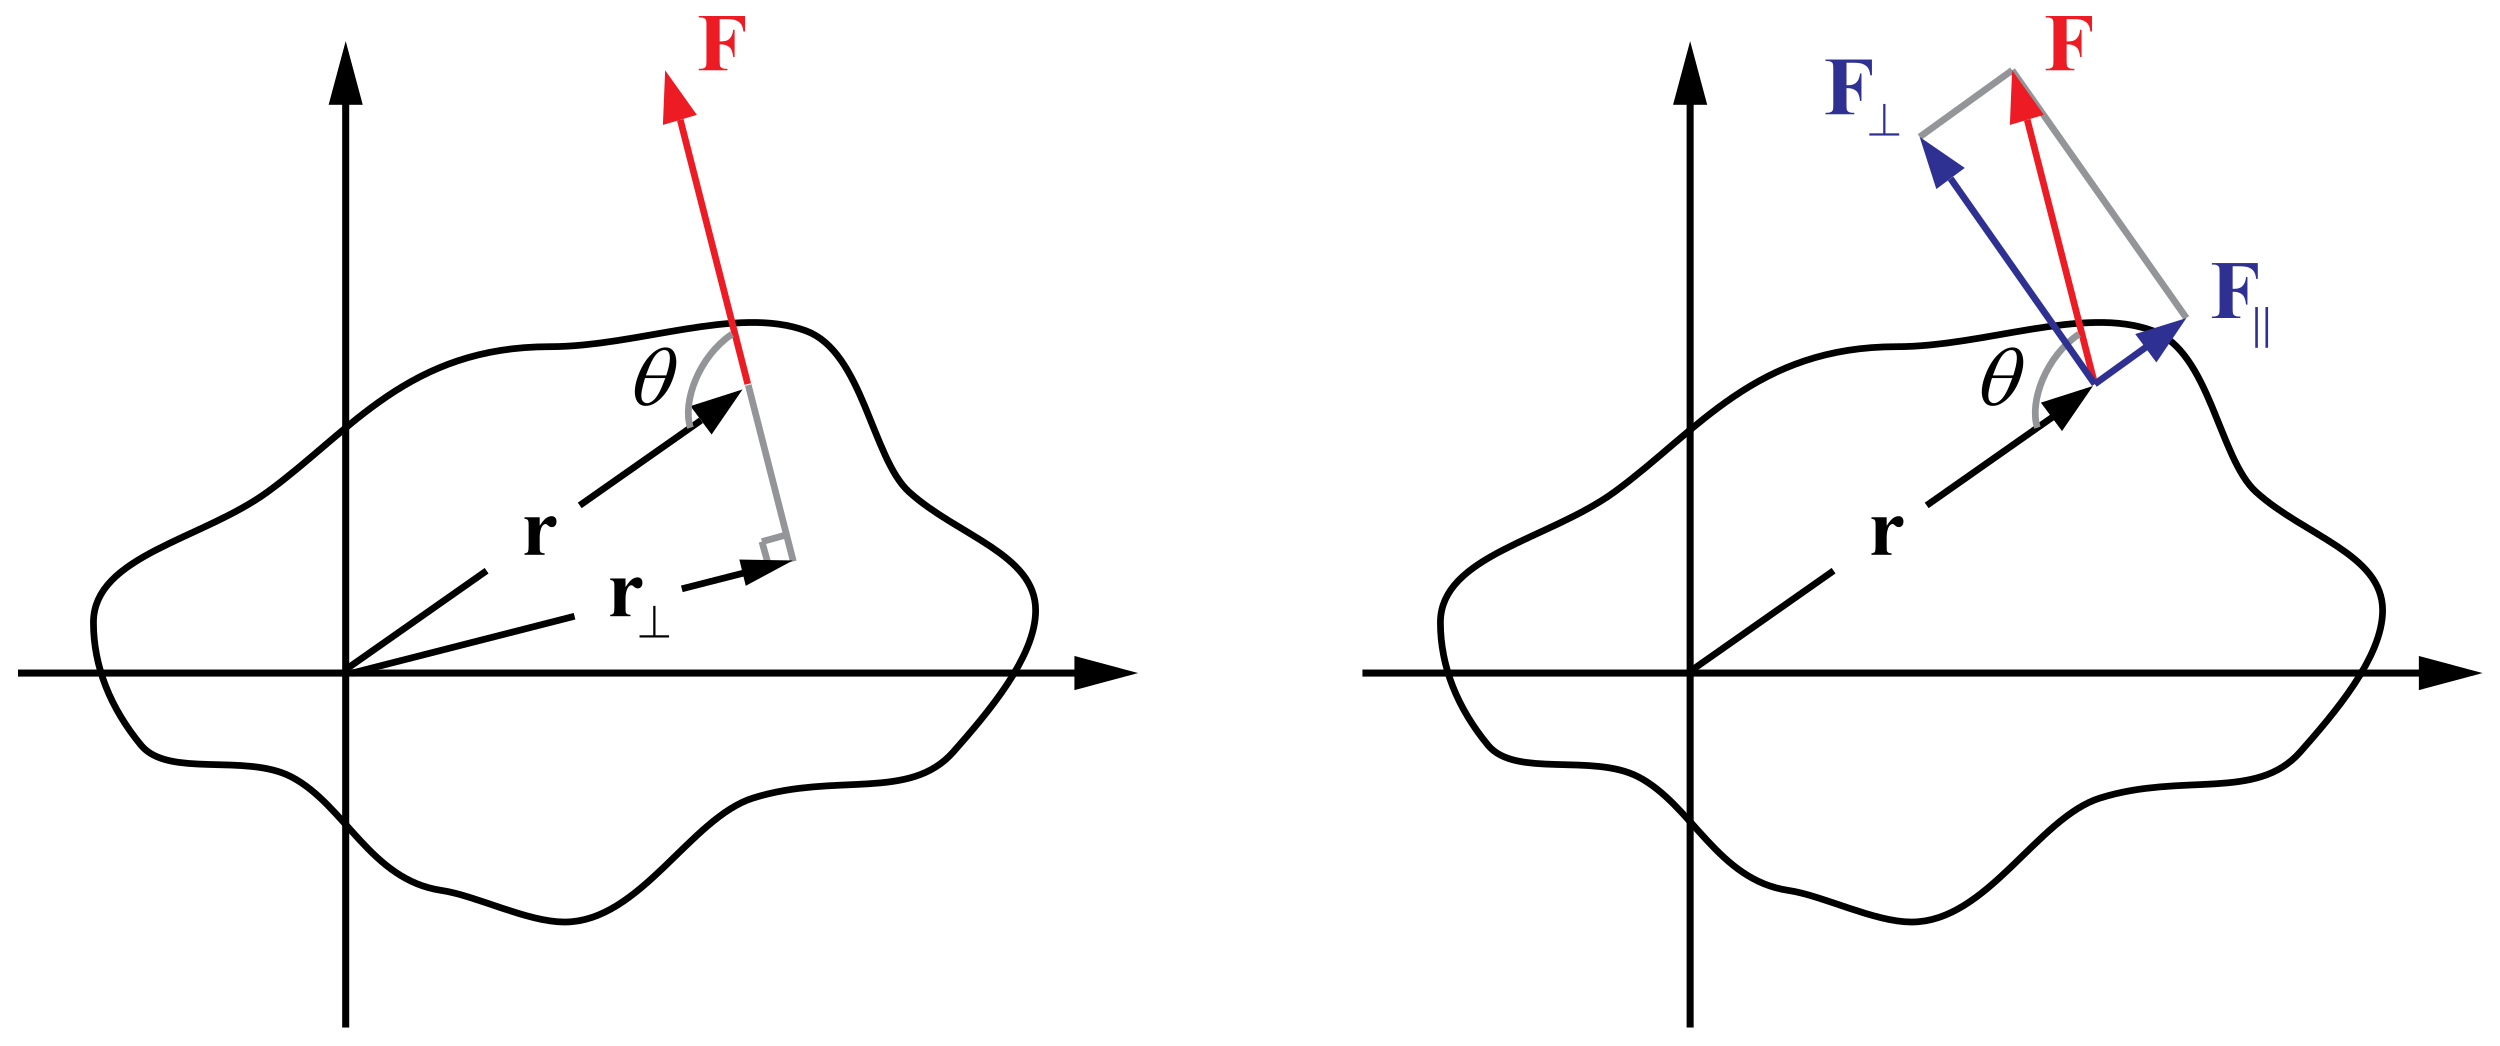 <?xml version="1.0" encoding="utf-8"?>
<!-- Generator: Adobe Illustrator 19.0.0, SVG Export Plug-In . SVG Version: 6.00 Build 0)  -->
<svg version="1.1" id="Layer_1" xmlns="http://www.w3.org/2000/svg" xmlns:xlink="http://www.w3.org/1999/xlink" x="0px" y="0px"
	 viewBox="0 0 370.5 155" style="enable-background:new 0 0 370.5 155;" xml:space="preserve">
<style type="text/css">
	.st0{fill:none;stroke:#939598;stroke-miterlimit:10;}
	.st1{fill-rule:evenodd;clip-rule:evenodd;fill:none;stroke:#000000;stroke-miterlimit:10;}
	.st2{fill:none;stroke:#000000;stroke-miterlimit:10;}
	.st3{fill:none;stroke:#ED1C24;stroke-miterlimit:10;}
	.st4{fill:#ED1C24;}
	.st5{fill:none;}
	.st6{fill:#010101;}
	.st7{fill:none;stroke:#2E3192;stroke-miterlimit:10;}
	.st8{fill:#2E3192;}
</style>
<line class="st0" x1="284.492" y1="20.296" x2="298.196" y2="10.415"/>
<line class="st0" x1="324.027" y1="47.133" x2="298.196" y2="10.415"/>
<line class="st0" x1="112.918" y1="80.27" x2="114.004" y2="84.174"/>
<path class="st1" d="M153.481,90.457c0,6.936-7.162,15.262-12.208,20.984
	c-6.457,7.321-17.437,3.005-29.642,6.82
	c-9.302,2.908-16.769,18.383-27.966,18.383c-5.546,0-13.087-3.923-18.246-4.684
	c-10.536-1.553-14.28-12.685-22.235-16.828
	c-6.8-3.541-18.248,0.205-22.287-4.699c-4.511-5.477-7.048-11.65-7.048-18.182
	c0-9.896,16.126-12.289,25.814-19.361c12.411-9.059,20.863-21.512,41.851-21.512
	c12.934,0,27.662-6.15,37.939-2.347c8.432,3.121,9.792,18.892,15.254,23.859
	C141.822,79.36,153.481,82.108,153.481,90.457z"/>
<line class="st2" x1="101.045" y1="87.262" x2="111.558" y2="84.577"/>
<line class="st2" x1="52.179" y1="99.745" x2="85.147" y2="91.324"/>
<line class="st3" x1="110.819" y1="56.915" x2="100.812" y2="17.741"/>
<path class="st3" d="M117.498,83.059"/>
<line class="st2" x1="85.913" y1="74.901" x2="103.893" y2="62.288"/>
<line class="st2" x1="51.231" y1="99.231" x2="72.116" y2="84.579"/>
<polygon points="102.326,60.181 110.048,57.71 105.46,64.394 "/>
<line class="st0" x1="117.571" y1="83.204" x2="110.892" y2="57.059"/>
<line class="st0" x1="116.821" y1="79.185" x2="112.918" y2="80.27"/>
<polygon class="st4" points="98.241,18.515 98.575,10.415 103.275,17.021 "/>
<rect x="-6.75" y="-21.893" class="st5" width="193.477" height="189.226"/>
<g>
	<g>
		<path class="st4" d="M106.654,2.833v3.305h0.234c0.359,0,0.654-0.054,0.883-0.16
			c0.227-0.107,0.42-0.287,0.578-0.54c0.158-0.253,0.262-0.595,0.309-1.027
			h0.211v4.041h-0.211c-0.076-0.764-0.283-1.267-0.621-1.51
			s-0.721-0.365-1.148-0.365h-0.234v2.462c0,0.411,0.023,0.668,0.068,0.771
			c0.047,0.103,0.137,0.192,0.271,0.27c0.133,0.077,0.314,0.116,0.543,0.116
			h0.27v0.22h-4.255v-0.22h0.27c0.237,0,0.426-0.042,0.571-0.125
			c0.104-0.055,0.184-0.15,0.24-0.285c0.043-0.095,0.064-0.344,0.064-0.748
			V3.746c0-0.411-0.021-0.668-0.064-0.771C104.588,2.872,104.5,2.782,104.365,2.705
			s-0.315-0.116-0.543-0.116h-0.27V2.37h6.866v2.308h-0.246
			c-0.057-0.542-0.199-0.943-0.43-1.205c-0.23-0.261-0.562-0.445-1-0.552
			c-0.238-0.059-0.684-0.089-1.332-0.089H106.654z"/>
	</g>
</g>
<g>
	<g>
		<path class="st6" d="M79.983,76.661v1.261c0.366-0.574,0.687-0.956,0.962-1.145
			s0.541-0.282,0.797-0.282c0.221,0,0.396,0.068,0.529,0.205
			c0.131,0.137,0.198,0.33,0.198,0.579c0,0.266-0.064,0.473-0.192,0.619
			c-0.128,0.146-0.283,0.22-0.464,0.22c-0.208,0-0.389-0.067-0.543-0.202
			c-0.153-0.135-0.244-0.21-0.271-0.226c-0.04-0.024-0.084-0.036-0.136-0.036
			c-0.114,0-0.223,0.044-0.325,0.131c-0.162,0.135-0.283,0.327-0.366,0.577
			c-0.126,0.384-0.189,0.809-0.189,1.271v1.279l0.006,0.332
			c0,0.227,0.014,0.371,0.042,0.435c0.047,0.107,0.117,0.186,0.209,0.234
			c0.093,0.05,0.249,0.081,0.47,0.093v0.214h-2.981v-0.214
			c0.24-0.02,0.402-0.086,0.487-0.199c0.085-0.113,0.127-0.411,0.127-0.895
			v-3.074c0-0.317-0.016-0.52-0.047-0.606c-0.039-0.111-0.096-0.192-0.171-0.244
			s-0.207-0.087-0.396-0.106v-0.221H79.983z"/>
	</g>
</g>
<g>
	<g>
		<path class="st6" d="M97.142,89.79v4.357h2.011v0.332h-4.375v-0.332h2.031v-4.357H97.142z
			"/>
	</g>
	<g>
		<path class="st6" d="M92.704,85.731V87c0.369-0.578,0.691-0.963,0.969-1.152
			c0.277-0.188,0.544-0.283,0.802-0.283c0.222,0,0.399,0.068,0.532,0.206
			s0.199,0.332,0.199,0.583c0,0.268-0.064,0.475-0.193,0.622
			s-0.284,0.222-0.467,0.222c-0.21,0-0.392-0.068-0.547-0.204
			c-0.154-0.135-0.246-0.211-0.273-0.227c-0.04-0.024-0.085-0.036-0.137-0.036
			c-0.115,0-0.224,0.044-0.327,0.132c-0.162,0.136-0.285,0.329-0.368,0.58
			c-0.127,0.387-0.19,0.813-0.19,1.28v1.285l0.006,0.335
			c0,0.228,0.014,0.373,0.042,0.438c0.048,0.107,0.118,0.187,0.211,0.236
			c0.093,0.05,0.25,0.08,0.473,0.092v0.216h-3.002v-0.216
			c0.242-0.02,0.405-0.086,0.491-0.2c0.085-0.113,0.127-0.413,0.127-0.9
			v-3.092c0-0.319-0.016-0.522-0.047-0.61c-0.04-0.111-0.097-0.193-0.172-0.245
			s-0.208-0.088-0.398-0.107v-0.222H92.704z"/>
	</g>
</g>
<path class="st0" d="M108.488,49.517c-4.898,3.265-7.425,10.06-6.162,13.87"/>
<polygon points="109.572,82.924 117.498,83.062 110.516,86.818 "/>
<g>
	<g>
		<path class="st6" d="M94.438,56.061c0.521-1.567,1.24-2.775,2.158-3.622
			c0.691-0.637,1.373-0.954,2.044-0.954c0.651,0,1.105,0.306,1.362,0.918
			c0.359,0.855,0.293,2.02-0.197,3.491c-0.466,1.4-1.149,2.506-2.051,3.317
			c-0.702,0.63-1.386,0.943-2.053,0.943c-0.361,0-0.661-0.088-0.9-0.263
			c-0.24-0.175-0.42-0.428-0.54-0.758c-0.121-0.33-0.181-0.681-0.181-1.05
			C94.082,57.447,94.201,56.772,94.438,56.061z M95.586,56.031
			c-0.22,0.708-0.378,1.345-0.475,1.909c-0.076,0.43-0.083,0.804-0.022,1.122
			c0.036,0.19,0.127,0.353,0.273,0.486c0.147,0.133,0.329,0.2,0.547,0.2
			c0.254,0,0.535-0.12,0.843-0.358c0.307-0.238,0.608-0.623,0.901-1.152
			c0.293-0.528,0.608-1.265,0.946-2.207H95.586z M98.742,55.638
			c0.342-1.039,0.52-1.872,0.534-2.501c0.009-0.481-0.077-0.825-0.258-1.032
			c-0.133-0.151-0.318-0.227-0.557-0.227c-0.27,0-0.553,0.104-0.85,0.316
			c-0.297,0.211-0.585,0.562-0.866,1.056c-0.281,0.493-0.625,1.289-1.029,2.388H98.742z"
			/>
	</g>
</g>
<path class="st1" d="M353.102,90.457c0,6.936-7.162,15.262-12.208,20.984
	c-6.457,7.321-17.437,3.005-29.642,6.82c-9.302,2.908-16.769,18.383-27.966,18.383
	c-5.546,0-13.087-3.923-18.246-4.684c-10.536-1.553-14.28-12.685-22.235-16.828
	c-6.8-3.541-18.248,0.205-22.287-4.699c-4.511-5.477-7.048-11.65-7.048-18.182
	c0-9.896,16.126-12.289,25.814-19.361c12.411-9.059,20.863-21.512,41.851-21.512
	c12.934,0,27.662-6.15,37.939-2.347c8.432,3.121,9.792,18.892,15.254,23.859
	C341.442,79.36,353.102,82.108,353.102,90.457z"/>
<line class="st3" x1="310.44" y1="56.915" x2="300.433" y2="17.741"/>
<line class="st2" x1="285.534" y1="74.901" x2="304.473" y2="61.615"/>
<line class="st2" x1="250.851" y1="99.231" x2="271.737" y2="84.579"/>
<polygon points="302.457,59.671 310.179,57.2 305.591,63.884 "/>
<polygon class="st4" points="297.861,18.515 298.196,10.415 302.896,17.021 "/>
<rect x="192.87" y="-21.893" class="st5" width="193.477" height="189.226"/>
<g>
	<g>
		<path class="st4" d="M306.274,2.833v3.305h0.233c0.36,0,0.654-0.054,0.883-0.16
			c0.228-0.107,0.421-0.287,0.579-0.54c0.158-0.253,0.261-0.595,0.309-1.027
			h0.21v4.041h-0.21c-0.076-0.764-0.283-1.267-0.621-1.51
			s-0.721-0.365-1.149-0.365h-0.233v2.462c0,0.411,0.022,0.668,0.068,0.771
			c0.046,0.103,0.137,0.192,0.271,0.27s0.315,0.116,0.543,0.116h0.271v0.22
			h-4.255v-0.22h0.27c0.236,0,0.427-0.042,0.57-0.125
			c0.104-0.055,0.184-0.15,0.24-0.285c0.044-0.095,0.065-0.344,0.065-0.748
			V3.746c0-0.411-0.021-0.668-0.065-0.771c-0.044-0.103-0.133-0.193-0.268-0.27
			c-0.134-0.077-0.314-0.116-0.543-0.116h-0.27V2.37h6.865v2.308h-0.246
			c-0.057-0.542-0.199-0.943-0.429-1.205c-0.23-0.261-0.563-0.445-1-0.552
			c-0.239-0.059-0.684-0.089-1.332-0.089H306.274z"/>
	</g>
</g>
<g>
	<g>
		<path class="st6" d="M279.604,76.661v1.261c0.366-0.574,0.687-0.956,0.962-1.145
			s0.541-0.282,0.797-0.282c0.221,0,0.396,0.068,0.528,0.205
			s0.198,0.33,0.198,0.579c0,0.266-0.064,0.473-0.192,0.619
			s-0.282,0.22-0.463,0.22c-0.209,0-0.39-0.067-0.543-0.202
			c-0.154-0.135-0.244-0.21-0.272-0.226c-0.039-0.024-0.084-0.036-0.136-0.036
			c-0.113,0-0.222,0.044-0.324,0.131c-0.161,0.135-0.283,0.327-0.366,0.577
			c-0.126,0.384-0.188,0.809-0.188,1.271v1.279l0.006,0.332
			c0,0.227,0.014,0.371,0.041,0.435c0.047,0.107,0.117,0.186,0.21,0.234
			c0.092,0.05,0.249,0.081,0.469,0.093v0.214h-2.981v-0.214
			c0.24-0.02,0.402-0.086,0.487-0.199s0.127-0.411,0.127-0.895v-3.074
			c0-0.317-0.016-0.52-0.047-0.606c-0.04-0.111-0.097-0.192-0.172-0.244
			c-0.074-0.052-0.206-0.087-0.396-0.106v-0.221H279.604z"/>
	</g>
</g>
<path class="st0" d="M308.109,49.517c-4.898,3.265-7.425,10.06-6.162,13.87"/>
<g>
	<g>
		<path class="st6" d="M294.059,56.061c0.521-1.567,1.24-2.775,2.158-3.622
			c0.691-0.637,1.373-0.954,2.044-0.954c0.651,0,1.105,0.306,1.362,0.918
			c0.359,0.855,0.293,2.02-0.197,3.491c-0.465,1.4-1.148,2.506-2.051,3.317
			c-0.701,0.63-1.386,0.943-2.053,0.943c-0.361,0-0.661-0.088-0.9-0.263
			c-0.24-0.175-0.42-0.428-0.54-0.758c-0.121-0.33-0.181-0.681-0.181-1.05
			C293.701,57.447,293.821,56.772,294.059,56.061z M295.206,56.031
			c-0.22,0.708-0.378,1.345-0.476,1.909c-0.075,0.43-0.082,0.804-0.021,1.122
			c0.036,0.19,0.127,0.353,0.273,0.486c0.146,0.133,0.328,0.2,0.547,0.2
			c0.254,0,0.535-0.12,0.844-0.358c0.307-0.238,0.607-0.623,0.9-1.152
			c0.293-0.528,0.608-1.265,0.946-2.207H295.206z M298.362,55.638
			c0.342-1.039,0.52-1.872,0.534-2.501c0.009-0.481-0.077-0.825-0.258-1.032
			c-0.133-0.151-0.318-0.227-0.557-0.227c-0.27,0-0.553,0.104-0.85,0.316
			c-0.297,0.211-0.586,0.562-0.866,1.056c-0.281,0.493-0.625,1.289-1.029,2.388H298.362z
			"/>
	</g>
</g>
<line class="st7" x1="310.44" y1="56.915" x2="319.009" y2="50.744"/>
<polygon class="st8" points="316.439,49.504 324.027,47.133 319.573,53.718 "/>
<line class="st7" x1="310.44" y1="56.915" x2="289.069" y2="26.451"/>
<polygon class="st8" points="286.962,28.018 284.492,20.296 291.176,24.884 "/>
<g>
	<g>
		<path class="st8" d="M279.425,15.403v4.357h2.033v0.332h-4.424v-0.332h2.054V15.403
			H279.425z"/>
	</g>
	<g>
		<path class="st8" d="M273.651,9.292v3.332h0.234c0.361,0,0.655-0.054,0.884-0.162
			c0.229-0.108,0.422-0.289,0.58-0.544c0.158-0.255,0.262-0.6,0.31-1.035
			h0.211v4.073h-0.211c-0.076-0.77-0.283-1.277-0.622-1.522
			c-0.339-0.246-0.723-0.368-1.151-0.368h-0.234v2.482
			c0,0.415,0.023,0.674,0.069,0.777c0.046,0.104,0.137,0.195,0.271,0.272
			c0.135,0.078,0.315,0.117,0.544,0.117h0.271v0.221h-4.262v-0.221h0.271
			c0.236,0,0.427-0.042,0.571-0.126c0.104-0.056,0.185-0.151,0.24-0.287
			c0.044-0.096,0.066-0.347,0.066-0.753v-5.335c0-0.415-0.022-0.674-0.066-0.778
			c-0.044-0.104-0.133-0.194-0.268-0.272c-0.134-0.078-0.315-0.117-0.544-0.117
			h-0.271V8.826h6.877v2.327h-0.247c-0.056-0.546-0.199-0.951-0.43-1.214
			s-0.563-0.448-1.001-0.556c-0.24-0.06-0.685-0.09-1.334-0.09H273.651z"/>
	</g>
</g>
<g>
	<g>
		<path class="st8" d="M330.878,39.457v3.345h0.232c0.356,0,0.647-0.054,0.874-0.162
			c0.226-0.107,0.417-0.29,0.573-0.546s0.259-0.603,0.307-1.039h0.208v4.09
			h-0.208c-0.076-0.772-0.281-1.282-0.615-1.528
			c-0.335-0.246-0.715-0.369-1.139-0.369h-0.232v2.491
			c0,0.417,0.023,0.677,0.068,0.781c0.046,0.104,0.135,0.195,0.268,0.273
			s0.312,0.116,0.538,0.116h0.268v0.223h-4.215v-0.223h0.268
			c0.233,0,0.422-0.042,0.564-0.126c0.104-0.056,0.183-0.151,0.238-0.288
			c0.043-0.096,0.065-0.348,0.065-0.757v-5.356c0-0.416-0.022-0.676-0.065-0.78
			c-0.044-0.104-0.132-0.195-0.265-0.273s-0.312-0.117-0.538-0.117h-0.268v-0.222
			h6.801v2.336h-0.243c-0.056-0.549-0.197-0.955-0.426-1.22
			c-0.228-0.264-0.558-0.45-0.989-0.558c-0.238-0.061-0.678-0.091-1.32-0.091
			H330.878z"/>
	</g>
	<g>
		<path class="st8" d="M334.229,51.546v-6.044h0.387v6.044H334.229z M335.741,51.546v-6.044
			h0.388v6.044H335.741z"/>
	</g>
</g>
<g>
	<g>
		<g>
			<polygon points="159.228,100.268 159.228,102.274 168.667,99.747 159.228,97.215 
				159.228,99.222 2.667,99.222 2.667,100.268 			"/>
		</g>
	</g>
</g>
<g>
	<g>
		<g>
			<polygon points="51.754,15.527 53.76,15.527 51.233,6.089 48.701,15.527 
				50.708,15.527 50.708,152.28 51.754,152.28 			"/>
		</g>
	</g>
</g>
<g>
	<g>
		<g>
			<polygon points="358.475,100.268 358.475,102.274 367.913,99.747 358.475,97.215 
				358.475,99.222 201.913,99.222 201.913,100.268 			"/>
		</g>
	</g>
</g>
<g>
	<g>
		<g>
			<polygon points="251.001,15.527 253.007,15.527 250.48,6.089 247.948,15.527 
				249.955,15.527 249.955,152.28 251.001,152.28 			"/>
		</g>
	</g>
</g>
<g>
</g>
<g>
</g>
<g>
</g>
<g>
</g>
<g>
</g>
<g>
</g>
</svg>
